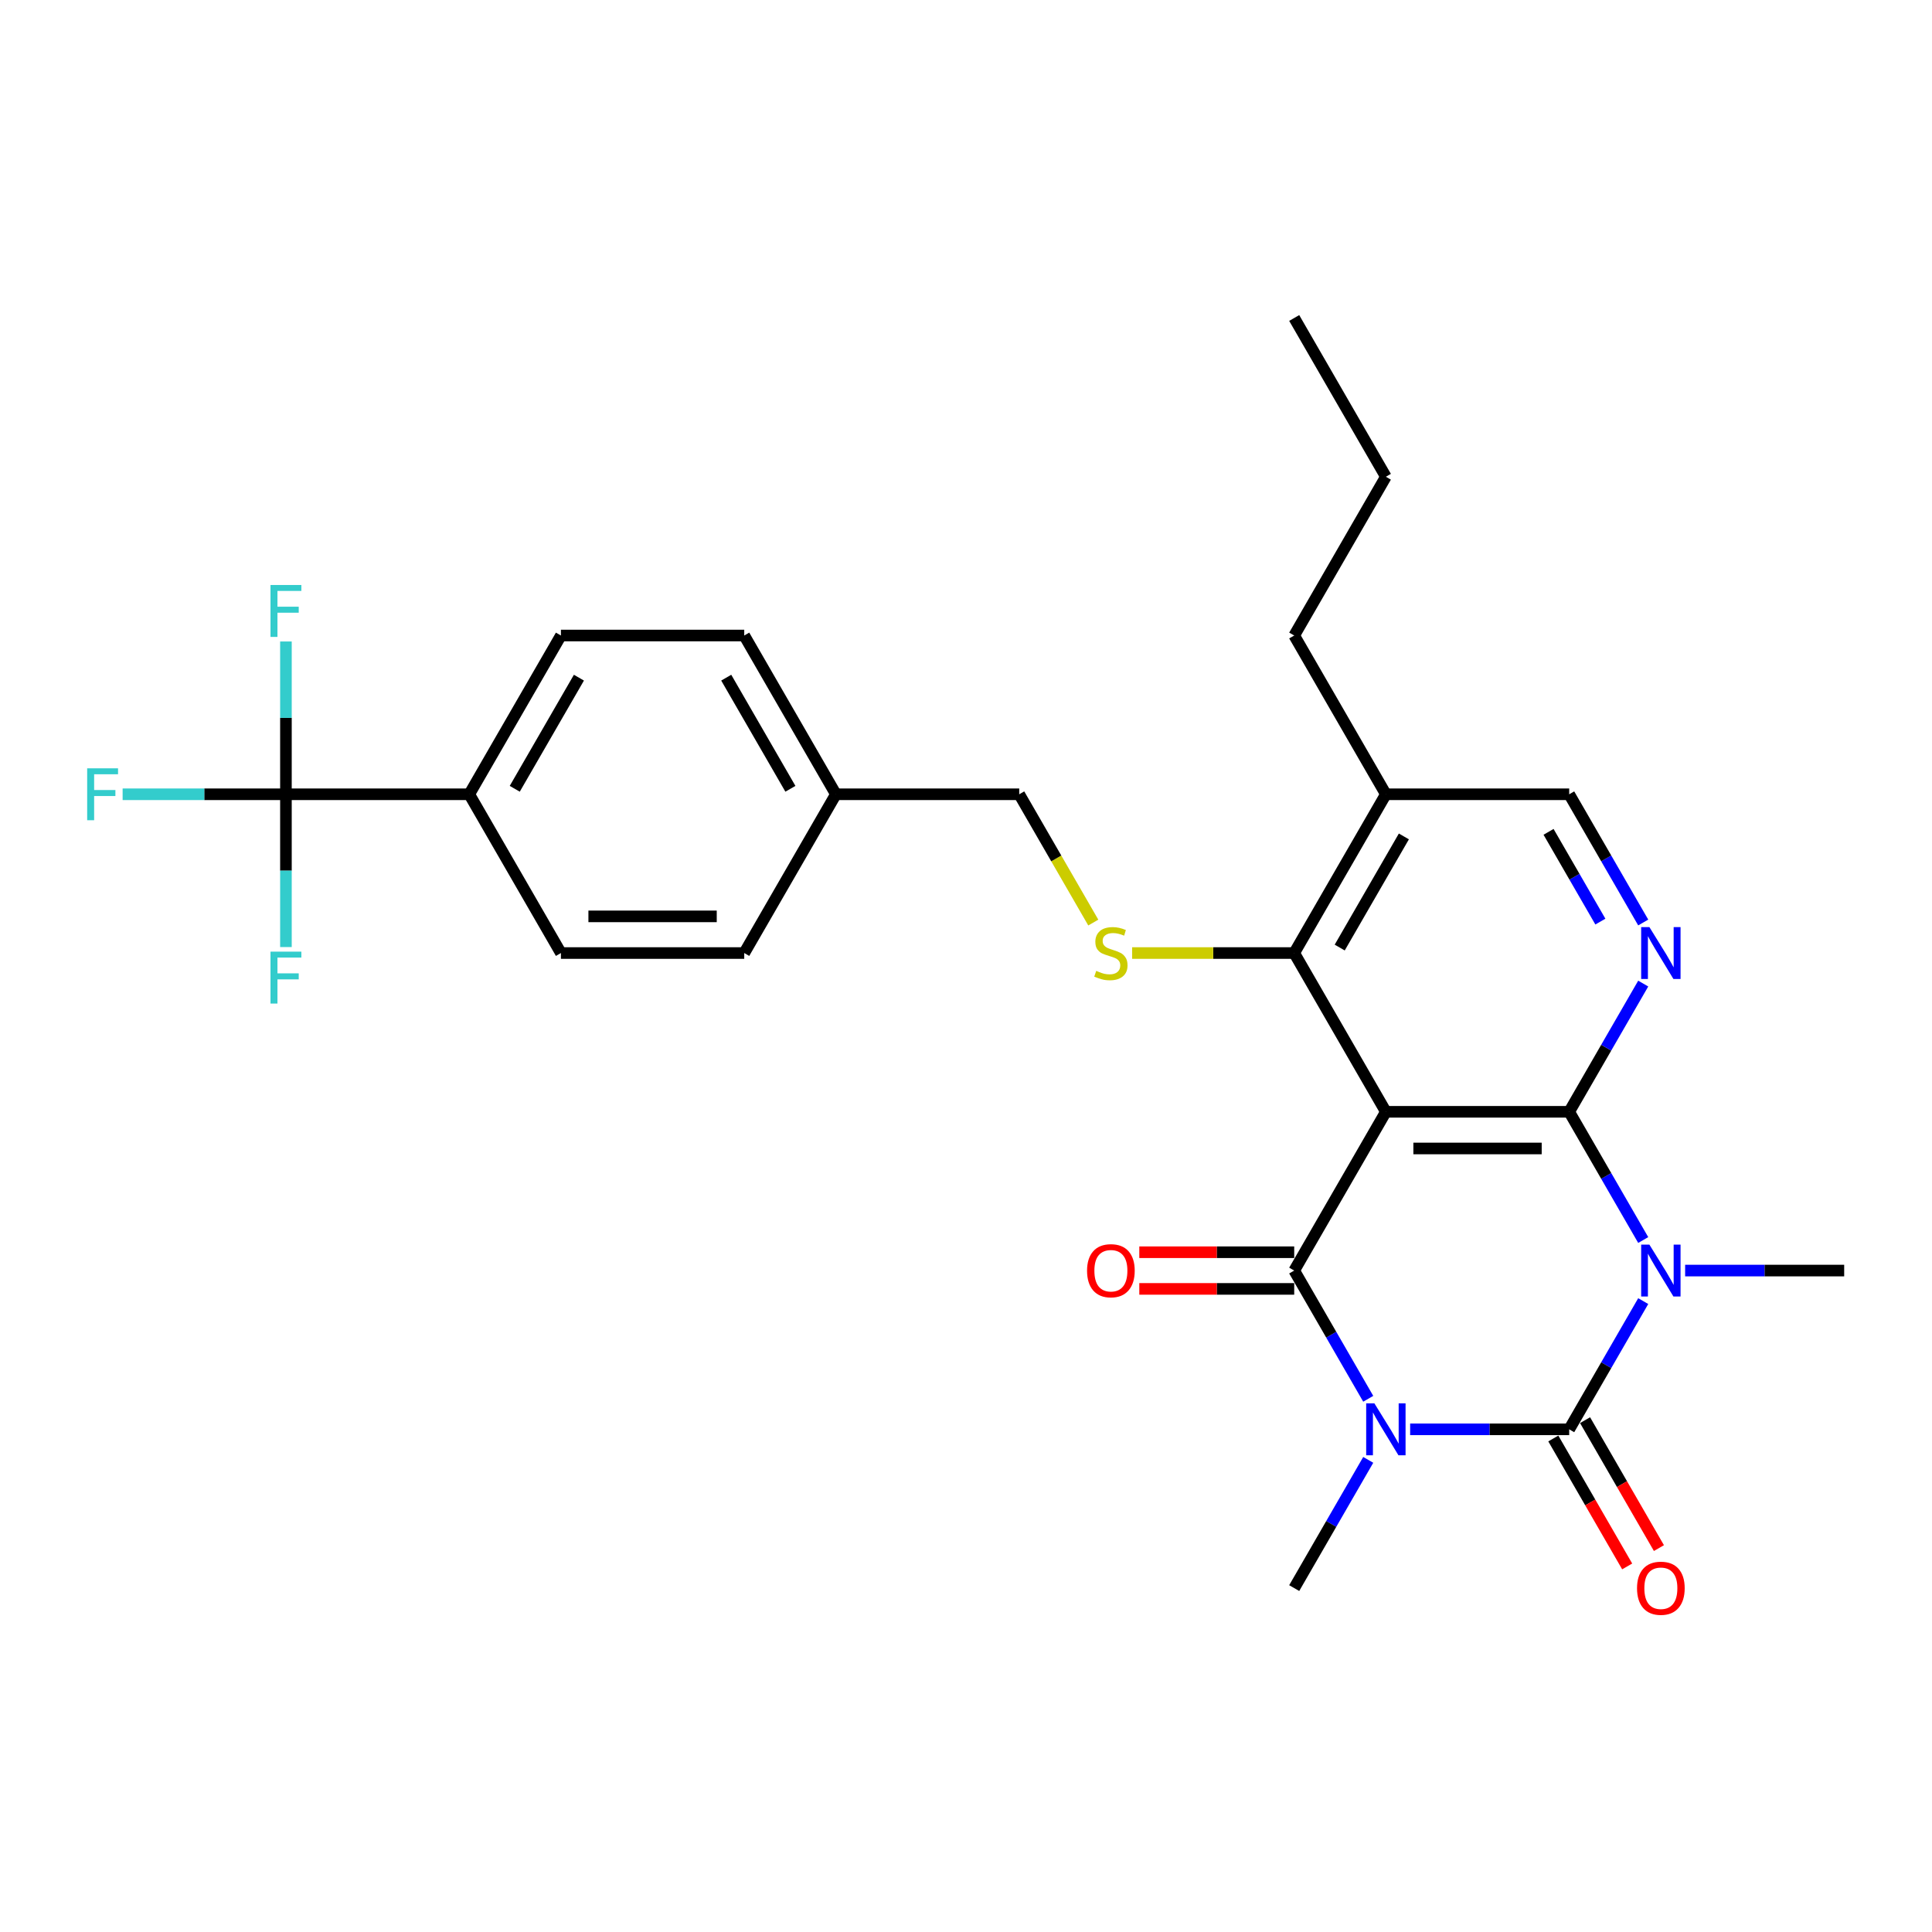<?xml version='1.0' encoding='iso-8859-1'?>
<svg version='1.1' baseProfile='full'
              xmlns='http://www.w3.org/2000/svg'
                      xmlns:rdkit='http://www.rdkit.org/xml'
                      xmlns:xlink='http://www.w3.org/1999/xlink'
                  xml:space='preserve'
width='1000px' height='1000px' viewBox='0 0 1000 1000'>
<!-- END OF HEADER -->
<rect style='opacity:1.0;fill:#FFFFFF;stroke:none' width='1000' height='1000' x='0' y='0'> </rect>
<path class='bond-1' d='M 729.888,739.818 L 771.051,739.818' style='fill:none;fill-rule:evenodd;stroke:#0000FF;stroke-width:6px;stroke-linecap:butt;stroke-linejoin:miter;stroke-opacity:1' />
<path class='bond-1' d='M 771.051,739.818 L 812.213,739.818' style='fill:none;fill-rule:evenodd;stroke:#000000;stroke-width:6px;stroke-linecap:butt;stroke-linejoin:miter;stroke-opacity:1' />
<path class='bond-4' d='M 708.198,724.01 L 689.04,690.826' style='fill:none;fill-rule:evenodd;stroke:#0000FF;stroke-width:6px;stroke-linecap:butt;stroke-linejoin:miter;stroke-opacity:1' />
<path class='bond-4' d='M 689.04,690.826 L 669.881,657.642' style='fill:none;fill-rule:evenodd;stroke:#000000;stroke-width:6px;stroke-linecap:butt;stroke-linejoin:miter;stroke-opacity:1' />
<path class='bond-14' d='M 708.198,755.626 L 689.04,788.81' style='fill:none;fill-rule:evenodd;stroke:#0000FF;stroke-width:6px;stroke-linecap:butt;stroke-linejoin:miter;stroke-opacity:1' />
<path class='bond-14' d='M 689.04,788.81 L 669.881,821.993' style='fill:none;fill-rule:evenodd;stroke:#000000;stroke-width:6px;stroke-linecap:butt;stroke-linejoin:miter;stroke-opacity:1' />
<path class='bond-0' d='M 850.53,673.451 L 831.372,706.634' style='fill:none;fill-rule:evenodd;stroke:#0000FF;stroke-width:6px;stroke-linecap:butt;stroke-linejoin:miter;stroke-opacity:1' />
<path class='bond-0' d='M 831.372,706.634 L 812.213,739.818' style='fill:none;fill-rule:evenodd;stroke:#000000;stroke-width:6px;stroke-linecap:butt;stroke-linejoin:miter;stroke-opacity:1' />
<path class='bond-15' d='M 872.221,657.642 L 913.383,657.642' style='fill:none;fill-rule:evenodd;stroke:#0000FF;stroke-width:6px;stroke-linecap:butt;stroke-linejoin:miter;stroke-opacity:1' />
<path class='bond-15' d='M 913.383,657.642 L 954.545,657.642' style='fill:none;fill-rule:evenodd;stroke:#000000;stroke-width:6px;stroke-linecap:butt;stroke-linejoin:miter;stroke-opacity:1' />
<path class='bond-28' d='M 850.53,641.834 L 831.372,608.65' style='fill:none;fill-rule:evenodd;stroke:#0000FF;stroke-width:6px;stroke-linecap:butt;stroke-linejoin:miter;stroke-opacity:1' />
<path class='bond-28' d='M 831.372,608.65 L 812.213,575.467' style='fill:none;fill-rule:evenodd;stroke:#000000;stroke-width:6px;stroke-linecap:butt;stroke-linejoin:miter;stroke-opacity:1' />
<path class='bond-10' d='M 803.996,744.562 L 823.11,777.67' style='fill:none;fill-rule:evenodd;stroke:#000000;stroke-width:6px;stroke-linecap:butt;stroke-linejoin:miter;stroke-opacity:1' />
<path class='bond-10' d='M 823.11,777.67 L 842.225,810.778' style='fill:none;fill-rule:evenodd;stroke:#FF0000;stroke-width:6px;stroke-linecap:butt;stroke-linejoin:miter;stroke-opacity:1' />
<path class='bond-10' d='M 820.431,735.073 L 839.546,768.181' style='fill:none;fill-rule:evenodd;stroke:#000000;stroke-width:6px;stroke-linecap:butt;stroke-linejoin:miter;stroke-opacity:1' />
<path class='bond-10' d='M 839.546,768.181 L 858.66,801.289' style='fill:none;fill-rule:evenodd;stroke:#FF0000;stroke-width:6px;stroke-linecap:butt;stroke-linejoin:miter;stroke-opacity:1' />
<path class='bond-2' d='M 812.213,575.467 L 717.325,575.467' style='fill:none;fill-rule:evenodd;stroke:#000000;stroke-width:6px;stroke-linecap:butt;stroke-linejoin:miter;stroke-opacity:1' />
<path class='bond-2' d='M 797.98,594.445 L 731.558,594.445' style='fill:none;fill-rule:evenodd;stroke:#000000;stroke-width:6px;stroke-linecap:butt;stroke-linejoin:miter;stroke-opacity:1' />
<path class='bond-5' d='M 812.213,575.467 L 831.372,542.283' style='fill:none;fill-rule:evenodd;stroke:#000000;stroke-width:6px;stroke-linecap:butt;stroke-linejoin:miter;stroke-opacity:1' />
<path class='bond-5' d='M 831.372,542.283 L 850.53,509.1' style='fill:none;fill-rule:evenodd;stroke:#0000FF;stroke-width:6px;stroke-linecap:butt;stroke-linejoin:miter;stroke-opacity:1' />
<path class='bond-3' d='M 717.325,575.467 L 669.881,657.642' style='fill:none;fill-rule:evenodd;stroke:#000000;stroke-width:6px;stroke-linecap:butt;stroke-linejoin:miter;stroke-opacity:1' />
<path class='bond-6' d='M 717.325,575.467 L 669.881,493.291' style='fill:none;fill-rule:evenodd;stroke:#000000;stroke-width:6px;stroke-linecap:butt;stroke-linejoin:miter;stroke-opacity:1' />
<path class='bond-11' d='M 669.881,648.154 L 629.791,648.154' style='fill:none;fill-rule:evenodd;stroke:#000000;stroke-width:6px;stroke-linecap:butt;stroke-linejoin:miter;stroke-opacity:1' />
<path class='bond-11' d='M 629.791,648.154 L 589.701,648.154' style='fill:none;fill-rule:evenodd;stroke:#FF0000;stroke-width:6px;stroke-linecap:butt;stroke-linejoin:miter;stroke-opacity:1' />
<path class='bond-11' d='M 669.881,667.131 L 629.791,667.131' style='fill:none;fill-rule:evenodd;stroke:#000000;stroke-width:6px;stroke-linecap:butt;stroke-linejoin:miter;stroke-opacity:1' />
<path class='bond-11' d='M 629.791,667.131 L 589.701,667.131' style='fill:none;fill-rule:evenodd;stroke:#FF0000;stroke-width:6px;stroke-linecap:butt;stroke-linejoin:miter;stroke-opacity:1' />
<path class='bond-29' d='M 850.53,477.483 L 831.372,444.299' style='fill:none;fill-rule:evenodd;stroke:#0000FF;stroke-width:6px;stroke-linecap:butt;stroke-linejoin:miter;stroke-opacity:1' />
<path class='bond-29' d='M 831.372,444.299 L 812.213,411.116' style='fill:none;fill-rule:evenodd;stroke:#000000;stroke-width:6px;stroke-linecap:butt;stroke-linejoin:miter;stroke-opacity:1' />
<path class='bond-29' d='M 828.348,477.017 L 814.937,453.788' style='fill:none;fill-rule:evenodd;stroke:#0000FF;stroke-width:6px;stroke-linecap:butt;stroke-linejoin:miter;stroke-opacity:1' />
<path class='bond-29' d='M 814.937,453.788 L 801.526,430.56' style='fill:none;fill-rule:evenodd;stroke:#000000;stroke-width:6px;stroke-linecap:butt;stroke-linejoin:miter;stroke-opacity:1' />
<path class='bond-8' d='M 669.881,493.291 L 627.931,493.291' style='fill:none;fill-rule:evenodd;stroke:#000000;stroke-width:6px;stroke-linecap:butt;stroke-linejoin:miter;stroke-opacity:1' />
<path class='bond-8' d='M 627.931,493.291 L 585.981,493.291' style='fill:none;fill-rule:evenodd;stroke:#CCCC00;stroke-width:6px;stroke-linecap:butt;stroke-linejoin:miter;stroke-opacity:1' />
<path class='bond-9' d='M 669.881,493.291 L 717.325,411.116' style='fill:none;fill-rule:evenodd;stroke:#000000;stroke-width:6px;stroke-linecap:butt;stroke-linejoin:miter;stroke-opacity:1' />
<path class='bond-9' d='M 693.433,490.454 L 726.644,432.931' style='fill:none;fill-rule:evenodd;stroke:#000000;stroke-width:6px;stroke-linecap:butt;stroke-linejoin:miter;stroke-opacity:1' />
<path class='bond-7' d='M 147.997,411.116 L 242.885,411.116' style='fill:none;fill-rule:evenodd;stroke:#000000;stroke-width:6px;stroke-linecap:butt;stroke-linejoin:miter;stroke-opacity:1' />
<path class='bond-16' d='M 147.997,411.116 L 105.733,411.116' style='fill:none;fill-rule:evenodd;stroke:#000000;stroke-width:6px;stroke-linecap:butt;stroke-linejoin:miter;stroke-opacity:1' />
<path class='bond-16' d='M 105.733,411.116 L 63.47,411.116' style='fill:none;fill-rule:evenodd;stroke:#33CCCC;stroke-width:6px;stroke-linecap:butt;stroke-linejoin:miter;stroke-opacity:1' />
<path class='bond-17' d='M 147.997,411.116 L 147.997,371.576' style='fill:none;fill-rule:evenodd;stroke:#000000;stroke-width:6px;stroke-linecap:butt;stroke-linejoin:miter;stroke-opacity:1' />
<path class='bond-17' d='M 147.997,371.576 L 147.997,332.036' style='fill:none;fill-rule:evenodd;stroke:#33CCCC;stroke-width:6px;stroke-linecap:butt;stroke-linejoin:miter;stroke-opacity:1' />
<path class='bond-18' d='M 147.997,411.116 L 147.997,450.656' style='fill:none;fill-rule:evenodd;stroke:#000000;stroke-width:6px;stroke-linecap:butt;stroke-linejoin:miter;stroke-opacity:1' />
<path class='bond-18' d='M 147.997,450.656 L 147.997,490.196' style='fill:none;fill-rule:evenodd;stroke:#33CCCC;stroke-width:6px;stroke-linecap:butt;stroke-linejoin:miter;stroke-opacity:1' />
<path class='bond-21' d='M 565.888,477.521 L 546.719,444.318' style='fill:none;fill-rule:evenodd;stroke:#CCCC00;stroke-width:6px;stroke-linecap:butt;stroke-linejoin:miter;stroke-opacity:1' />
<path class='bond-21' d='M 546.719,444.318 L 527.549,411.116' style='fill:none;fill-rule:evenodd;stroke:#000000;stroke-width:6px;stroke-linecap:butt;stroke-linejoin:miter;stroke-opacity:1' />
<path class='bond-13' d='M 717.325,411.116 L 812.213,411.116' style='fill:none;fill-rule:evenodd;stroke:#000000;stroke-width:6px;stroke-linecap:butt;stroke-linejoin:miter;stroke-opacity:1' />
<path class='bond-25' d='M 717.325,411.116 L 669.881,328.94' style='fill:none;fill-rule:evenodd;stroke:#000000;stroke-width:6px;stroke-linecap:butt;stroke-linejoin:miter;stroke-opacity:1' />
<path class='bond-12' d='M 242.885,411.116 L 290.329,328.94' style='fill:none;fill-rule:evenodd;stroke:#000000;stroke-width:6px;stroke-linecap:butt;stroke-linejoin:miter;stroke-opacity:1' />
<path class='bond-12' d='M 266.436,408.278 L 299.647,350.756' style='fill:none;fill-rule:evenodd;stroke:#000000;stroke-width:6px;stroke-linecap:butt;stroke-linejoin:miter;stroke-opacity:1' />
<path class='bond-30' d='M 242.885,411.116 L 290.329,493.291' style='fill:none;fill-rule:evenodd;stroke:#000000;stroke-width:6px;stroke-linecap:butt;stroke-linejoin:miter;stroke-opacity:1' />
<path class='bond-19' d='M 290.329,328.94 L 385.217,328.94' style='fill:none;fill-rule:evenodd;stroke:#000000;stroke-width:6px;stroke-linecap:butt;stroke-linejoin:miter;stroke-opacity:1' />
<path class='bond-20' d='M 290.329,493.291 L 385.217,493.291' style='fill:none;fill-rule:evenodd;stroke:#000000;stroke-width:6px;stroke-linecap:butt;stroke-linejoin:miter;stroke-opacity:1' />
<path class='bond-20' d='M 304.562,474.314 L 370.984,474.314' style='fill:none;fill-rule:evenodd;stroke:#000000;stroke-width:6px;stroke-linecap:butt;stroke-linejoin:miter;stroke-opacity:1' />
<path class='bond-22' d='M 527.549,411.116 L 432.661,411.116' style='fill:none;fill-rule:evenodd;stroke:#000000;stroke-width:6px;stroke-linecap:butt;stroke-linejoin:miter;stroke-opacity:1' />
<path class='bond-23' d='M 432.661,411.116 L 385.217,493.291' style='fill:none;fill-rule:evenodd;stroke:#000000;stroke-width:6px;stroke-linecap:butt;stroke-linejoin:miter;stroke-opacity:1' />
<path class='bond-24' d='M 432.661,411.116 L 385.217,328.94' style='fill:none;fill-rule:evenodd;stroke:#000000;stroke-width:6px;stroke-linecap:butt;stroke-linejoin:miter;stroke-opacity:1' />
<path class='bond-24' d='M 409.109,408.278 L 375.898,350.756' style='fill:none;fill-rule:evenodd;stroke:#000000;stroke-width:6px;stroke-linecap:butt;stroke-linejoin:miter;stroke-opacity:1' />
<path class='bond-26' d='M 669.881,328.94 L 717.325,246.765' style='fill:none;fill-rule:evenodd;stroke:#000000;stroke-width:6px;stroke-linecap:butt;stroke-linejoin:miter;stroke-opacity:1' />
<path class='bond-27' d='M 717.325,246.765 L 669.881,164.589' style='fill:none;fill-rule:evenodd;stroke:#000000;stroke-width:6px;stroke-linecap:butt;stroke-linejoin:miter;stroke-opacity:1' />
<path  class='atom-0' d='M 711.385 726.382
L 720.191 740.615
Q 721.064 742.019, 722.468 744.562
Q 723.872 747.105, 723.948 747.257
L 723.948 726.382
L 727.516 726.382
L 727.516 753.254
L 723.835 753.254
L 714.384 737.692
Q 713.283 735.871, 712.106 733.783
Q 710.968 731.695, 710.626 731.05
L 710.626 753.254
L 707.134 753.254
L 707.134 726.382
L 711.385 726.382
' fill='#0000FF'/>
<path  class='atom-1' d='M 853.717 644.206
L 862.523 658.439
Q 863.396 659.844, 864.8 662.387
Q 866.205 664.93, 866.281 665.082
L 866.281 644.206
L 869.848 644.206
L 869.848 671.079
L 866.167 671.079
L 856.716 655.517
Q 855.615 653.695, 854.439 651.607
Q 853.3 649.52, 852.958 648.875
L 852.958 671.079
L 849.466 671.079
L 849.466 644.206
L 853.717 644.206
' fill='#0000FF'/>
<path  class='atom-6' d='M 853.717 479.855
L 862.523 494.088
Q 863.396 495.493, 864.8 498.036
Q 866.205 500.579, 866.281 500.731
L 866.281 479.855
L 869.848 479.855
L 869.848 506.728
L 866.167 506.728
L 856.716 491.166
Q 855.615 489.344, 854.439 487.256
Q 853.3 485.169, 852.958 484.524
L 852.958 506.728
L 849.466 506.728
L 849.466 479.855
L 853.717 479.855
' fill='#0000FF'/>
<path  class='atom-9' d='M 567.402 502.515
Q 567.706 502.628, 568.958 503.16
Q 570.211 503.691, 571.577 504.033
Q 572.981 504.336, 574.348 504.336
Q 576.891 504.336, 578.371 503.122
Q 579.851 501.869, 579.851 499.706
Q 579.851 498.226, 579.092 497.315
Q 578.371 496.404, 577.232 495.91
Q 576.094 495.417, 574.196 494.848
Q 571.805 494.126, 570.363 493.443
Q 568.958 492.76, 567.933 491.318
Q 566.947 489.875, 566.947 487.446
Q 566.947 484.068, 569.224 481.981
Q 571.539 479.893, 576.094 479.893
Q 579.206 479.893, 582.736 481.373
L 581.863 484.296
Q 578.637 482.968, 576.208 482.968
Q 573.589 482.968, 572.146 484.068
Q 570.704 485.131, 570.742 486.991
Q 570.742 488.433, 571.463 489.306
Q 572.222 490.179, 573.285 490.672
Q 574.386 491.166, 576.208 491.735
Q 578.637 492.494, 580.079 493.253
Q 581.521 494.013, 582.546 495.569
Q 583.609 497.087, 583.609 499.706
Q 583.609 503.425, 581.104 505.437
Q 578.637 507.411, 574.5 507.411
Q 572.108 507.411, 570.287 506.879
Q 568.503 506.386, 566.377 505.513
L 567.402 502.515
' fill='#CCCC00'/>
<path  class='atom-11' d='M 847.322 822.069
Q 847.322 815.617, 850.51 812.011
Q 853.698 808.405, 859.657 808.405
Q 865.616 808.405, 868.805 812.011
Q 871.993 815.617, 871.993 822.069
Q 871.993 828.598, 868.767 832.317
Q 865.54 835.999, 859.657 835.999
Q 853.736 835.999, 850.51 832.317
Q 847.322 828.636, 847.322 822.069
M 859.657 832.962
Q 863.757 832.962, 865.958 830.23
Q 868.197 827.459, 868.197 822.069
Q 868.197 816.794, 865.958 814.137
Q 863.757 811.442, 859.657 811.442
Q 855.558 811.442, 853.319 814.099
Q 851.117 816.756, 851.117 822.069
Q 851.117 827.497, 853.319 830.23
Q 855.558 832.962, 859.657 832.962
' fill='#FF0000'/>
<path  class='atom-12' d='M 562.658 657.718
Q 562.658 651.266, 565.846 647.66
Q 569.034 644.054, 574.993 644.054
Q 580.952 644.054, 584.14 647.66
Q 587.329 651.266, 587.329 657.718
Q 587.329 664.247, 584.102 667.966
Q 580.876 671.648, 574.993 671.648
Q 569.072 671.648, 565.846 667.966
Q 562.658 664.285, 562.658 657.718
M 574.993 668.611
Q 579.092 668.611, 581.294 665.879
Q 583.533 663.108, 583.533 657.718
Q 583.533 652.443, 581.294 649.786
Q 579.092 647.091, 574.993 647.091
Q 570.894 647.091, 568.655 649.748
Q 566.453 652.405, 566.453 657.718
Q 566.453 663.146, 568.655 665.879
Q 570.894 668.611, 574.993 668.611
' fill='#FF0000'/>
<path  class='atom-17' d='M 45.119 397.68
L 61.098 397.68
L 61.098 400.754
L 48.725 400.754
L 48.725 408.914
L 59.732 408.914
L 59.732 412.027
L 48.725 412.027
L 48.725 424.552
L 45.119 424.552
L 45.119 397.68
' fill='#33CCCC'/>
<path  class='atom-18' d='M 140.007 302.792
L 155.986 302.792
L 155.986 305.866
L 143.613 305.866
L 143.613 314.026
L 154.62 314.026
L 154.62 317.139
L 143.613 317.139
L 143.613 329.664
L 140.007 329.664
L 140.007 302.792
' fill='#33CCCC'/>
<path  class='atom-19' d='M 140.007 492.568
L 155.986 492.568
L 155.986 495.642
L 143.613 495.642
L 143.613 503.803
L 154.62 503.803
L 154.62 506.915
L 143.613 506.915
L 143.613 519.44
L 140.007 519.44
L 140.007 492.568
' fill='#33CCCC'/>
</svg>
